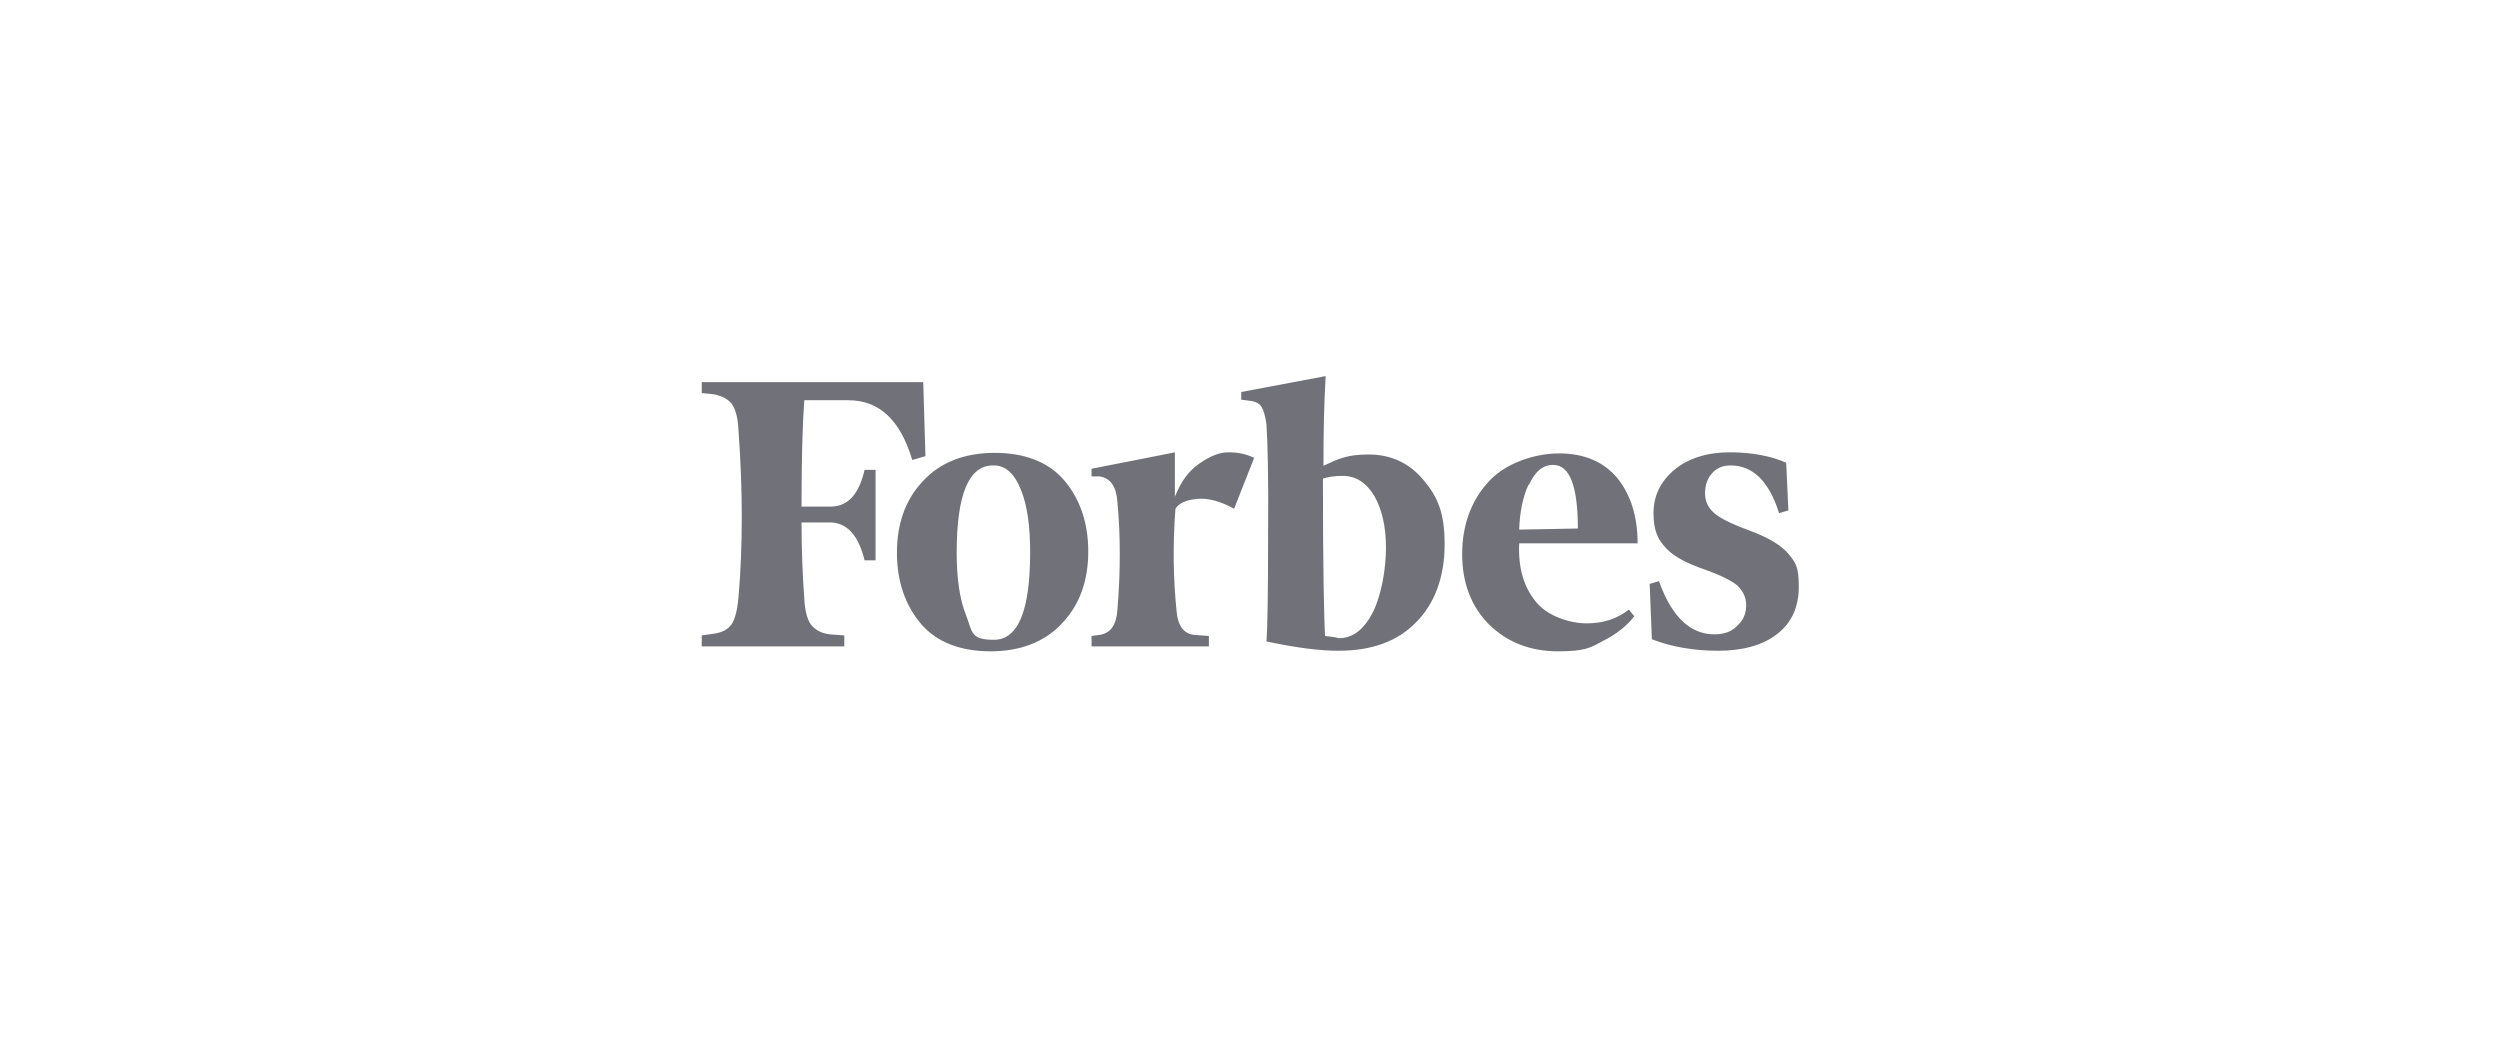 <?xml version="1.0" encoding="UTF-8"?><svg id="b" xmlns="http://www.w3.org/2000/svg" width="456" height="192" viewBox="0 0 456 192"><defs><style>.c{fill:#71717a;}</style></defs><path class="c" d="M241.4,85c0-5.9.1-11.3.4-16.4l-15.4,2.9v1.4l1.5.2c1.1.1,1.8.5,2.2,1.1.4.7.7,1.7.9,3.2.2,2.9.4,9.6.3,20.1,0,10.4-.1,17-.3,19.5,5.6,1.2,9.9,1.7,13.1,1.7,6.1,0,10.8-1.7,14.2-5.2,3.4-3.4,5.2-8.3,5.2-14.2s-1.3-8.7-3.9-11.8c-2.6-3.1-6-4.6-9.9-4.6s-5.4.7-8.4,2.1ZM241.7,116.1c-.2-3.2-.4-12.9-.4-28.8.9-.3,2.1-.5,3.6-.5,2.4,0,4.3,1.2,5.8,3.7,1.4,2.5,2.1,5.6,2.1,9.4s-.8,8.6-2.4,11.8c-1.6,3.1-3.6,4.7-6.2,4.7-.8-.2-1.6-.3-2.5-.4ZM168.4,69.7h-40.4v2l2.1.2c1.6.3,2.7.9,3.4,1.8.7,1,1.1,2.6,1.2,4.8.8,10.9.8,21.1,0,30.5-.2,2.2-.6,3.8-1.2,4.8-.7,1-1.8,1.6-3.4,1.8l-2.1.3v2h26v-2l-2.7-.2c-1.6-.2-2.7-.9-3.4-1.8-.7-1-1.1-2.6-1.2-4.8-.3-4-.5-8.7-.5-13.8h5.5c2.9.2,4.9,2.4,6,6.9h2v-16.5h-2c-1,4.3-2.9,6.6-6,6.7h-5.5c0-9,.2-15.4.5-19.4h8c5.7,0,9.5,3.6,11.7,10.9l2.4-.7-.4-13.5ZM163.6,100.8c0,5.2,1.5,9.6,4.4,13,2.9,3.4,7.3,5,12.7,5s9.9-1.7,13.1-5.2c3.2-3.4,4.7-7.8,4.7-13s-1.5-9.6-4.4-13-7.3-5-12.7-5-9.9,1.7-13.1,5.2c-3.2,3.4-4.7,7.8-4.7,13ZM186.2,89.3c1.2,2.9,1.7,6.8,1.7,11.4,0,10.7-2.2,16-6.6,16s-3.9-1.5-5.1-4.5c-1.2-3-1.7-6.9-1.7-11.4,0-10.6,2.2-15.9,6.6-15.9,2.2-.1,3.9,1.4,5.1,4.4ZM271.5,113.8c3.3,3.3,7.6,5,12.6,5s5.9-.6,8.3-1.9c2.4-1.2,4.3-2.7,5.7-4.5l-1-1.2c-2.2,1.7-4.7,2.5-7.7,2.5s-7.2-1.3-9.3-4c-2.2-2.7-3.2-6.2-3-10.6h21.6c0-4.8-1.2-8.8-3.7-11.9-2.5-3-6.1-4.5-10.6-4.5s-10,1.8-13.1,5.4c-3.1,3.5-4.6,7.9-4.6,13s1.6,9.5,4.9,12.8h0ZM278.9,88.4c1.1-2.4,2.5-3.6,4.4-3.6,3,0,4.5,3.8,4.5,11.6l-10.7.2c.1-3,.6-5.8,1.7-8.2h0ZM325.8,84.4c-2.7-1.2-6.2-1.9-10.3-1.9s-7.6,1.1-10.1,3.2-3.8,4.7-3.8,7.9.8,4.8,2.3,6.4,3.9,2.8,7.1,3.9c2.8,1,4.8,2,5.9,2.9,1,1,1.6,2.1,1.6,3.6s-.5,2.7-1.6,3.7c-1,1.1-2.4,1.6-4.2,1.6-4.4,0-7.8-3.2-10.1-9.7l-1.7.5.4,10.1c3.6,1.4,7.7,2.1,12.1,2.1s8.2-1,10.8-3.1c2.6-2,3.9-4.9,3.9-8.6s-.6-4.4-1.9-6c-1.3-1.5-3.4-2.8-6.5-4-3.3-1.2-5.7-2.3-6.9-3.3s-1.8-2.2-1.8-3.7.4-2.7,1.3-3.7,2-1.4,3.4-1.4c4,0,7,2.9,8.8,8.7l1.7-.5-.4-8.7ZM228.7,83.5c-1.4-.7-2.9-1-4.6-1s-3.4.7-5.4,2.1-3.3,3.3-4.4,6v-8.1c.1,0-15.2,3-15.2,3v1.4h1.5c1.9.3,3,1.8,3.2,4.5.6,6.3.6,12.9,0,20-.2,2.7-1.3,4.1-3.2,4.4l-1.5.2v1.9h21.4v-1.9l-2.7-.2c-1.9-.2-3-1.7-3.2-4.4-.6-5.9-.7-12.1-.2-18.6.6-1,1.9-1.6,3.9-1.8,2-.2,4.3.4,6.8,1.8l3.7-9.4Z"/></svg>